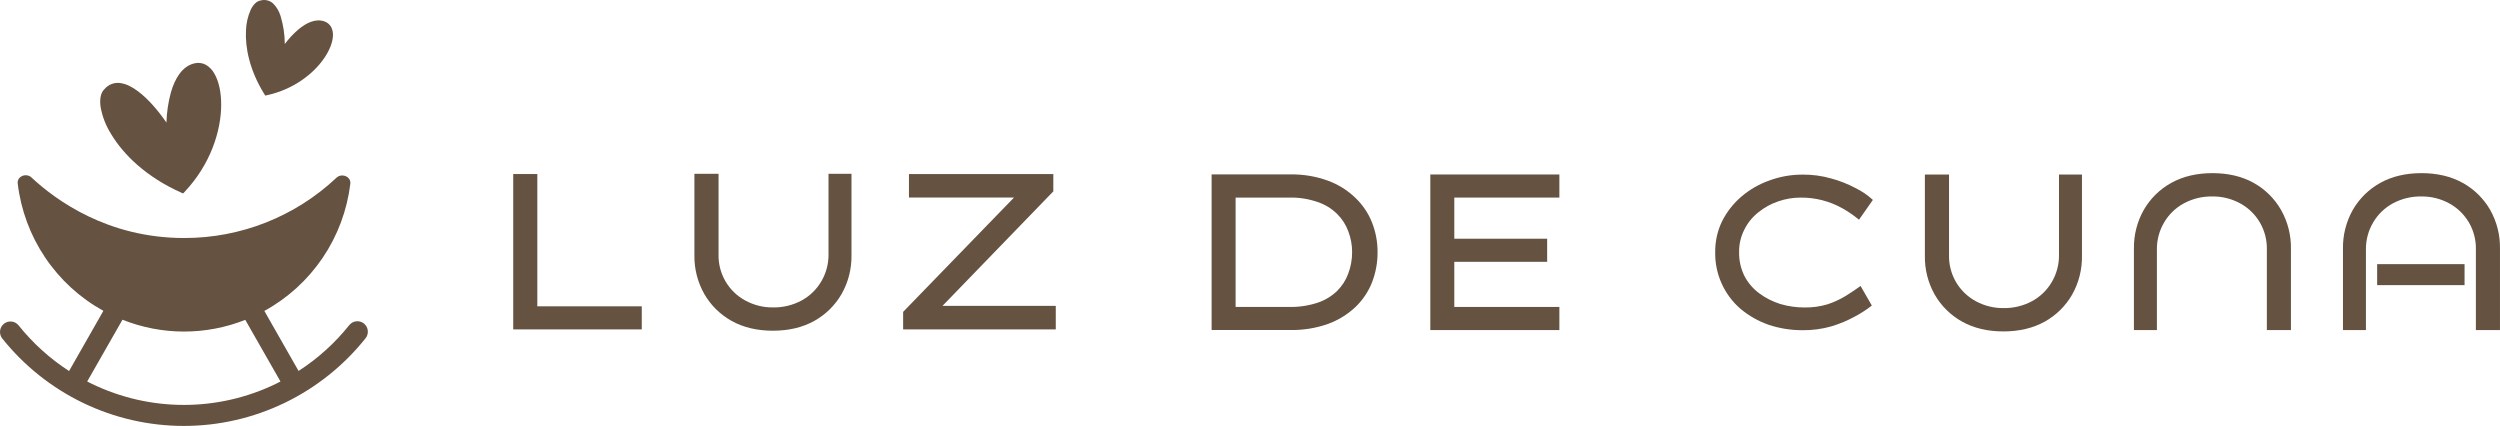 <svg width="1080" height="184" viewBox="0 0 1080 184" fill="none" xmlns="http://www.w3.org/2000/svg">
<path d="M232.124 75.184H221.715V142.3H277.244V132.327H232.124V75.184Z" fill="#655241"/>
<path d="M357.918 109.793C357.981 113.975 356.878 118.092 354.733 121.678C352.695 125.117 349.763 127.935 346.253 129.83C342.468 131.859 338.229 132.883 333.939 132.805C329.766 132.856 325.651 131.832 321.985 129.83C318.395 127.896 315.412 124.998 313.369 121.46C311.326 117.921 310.305 113.881 310.418 109.793V75.085H299.984V110.18C299.883 116.05 301.346 121.841 304.22 126.953C307.039 131.864 311.141 135.908 316.083 138.649C321.156 141.468 327.1 142.874 333.914 142.869C340.728 142.863 346.671 141.457 351.745 138.649C356.686 135.908 360.788 131.864 363.608 126.953C366.482 121.841 367.944 116.05 367.844 110.18V75.085H357.918V109.793Z" fill="#655241"/>
<path d="M455.037 82.66V75.184H392.669V85.347H438.043L390.157 134.726V142.3H456.096V132.138H407.151L455.037 82.66Z" fill="#655241"/>
<path d="M585.511 85.454C582.103 82.173 578.047 79.646 573.607 78.036C568.411 76.152 562.916 75.241 557.393 75.349H523.414V142.564H557.393C562.908 142.667 568.397 141.788 573.607 139.968C578.027 138.374 582.078 135.892 585.511 132.673C588.649 129.687 591.103 126.05 592.702 122.016C594.317 117.853 595.133 113.42 595.107 108.952C595.132 104.549 594.316 100.181 592.702 96.086C591.1 92.061 588.646 88.433 585.511 85.454ZM582.44 118.2C581.409 121.02 579.769 123.576 577.638 125.684C575.238 127.997 572.351 129.738 569.19 130.778C565.218 132.083 561.054 132.699 556.876 132.599H533.782V85.355H556.909C561.095 85.251 565.265 85.901 569.223 87.275C572.4 88.324 575.292 90.099 577.67 92.46C579.804 94.57 581.444 97.129 582.473 99.952C583.579 102.845 584.136 105.92 584.115 109.018C584.115 112.155 583.547 115.266 582.44 118.2Z" fill="#655241"/>
<path d="M617.897 142.589H673.648V132.599H628.257V113.106H668.369V103.125H628.257V85.355H673.648V75.374H617.897V142.589Z" fill="#655241"/>
<path d="M759.618 91.71C762.159 89.65 765.044 88.059 768.139 87.011C771.27 85.908 774.566 85.35 777.884 85.363C784.175 85.304 790.374 86.889 795.871 89.962C798.421 91.386 800.837 93.042 803.087 94.908L809.08 86.36C806.817 84.276 804.261 82.538 801.494 81.201C798.165 79.431 794.645 78.048 791.003 77.08C787.04 75.954 782.938 75.398 778.82 75.431C773.9 75.406 769.015 76.262 764.396 77.962C759.974 79.511 755.874 81.867 752.303 84.91C748.854 87.858 746.022 91.463 743.97 95.517C741.95 99.665 740.921 104.228 740.966 108.845C740.875 113.504 741.811 118.126 743.707 122.379C745.603 126.632 748.412 130.412 751.934 133.448C755.521 136.439 759.614 138.759 764.018 140.297C768.783 141.885 773.775 142.679 778.795 142.646C782.957 142.692 787.104 142.137 791.109 140.998C794.689 139.929 798.145 138.481 801.42 136.679C803.957 135.331 806.369 133.759 808.628 131.981L803.76 123.533C801.888 124.912 799.795 126.321 797.48 127.761C795.003 129.273 792.365 130.501 789.615 131.42C786.363 132.406 782.979 132.881 779.583 132.83C776.032 132.839 772.499 132.333 769.091 131.33C765.827 130.315 762.755 128.758 760.003 126.722C757.352 124.761 755.175 122.226 753.633 119.304C752.021 116.071 751.218 112.493 751.293 108.878C751.245 105.519 752.017 102.2 753.543 99.21C754.987 96.288 757.063 93.725 759.618 91.71Z" fill="#655241"/>
<path d="M889.484 110.081C889.547 114.264 888.443 118.381 886.298 121.967C884.26 125.405 881.329 128.223 877.818 130.118C874.032 132.144 869.794 133.168 865.504 133.094C861.332 133.141 857.218 132.116 853.551 130.118C849.961 128.185 846.977 125.287 844.935 121.748C842.892 118.21 841.87 114.17 841.984 110.081V75.39H831.549V110.477C831.447 116.35 832.91 122.143 835.785 127.258C838.605 132.169 842.707 136.213 847.648 138.954C852.722 141.773 858.665 143.179 865.479 143.174C872.293 143.168 878.237 141.762 883.31 138.954C888.252 136.213 892.354 132.169 895.173 127.258C898.049 122.143 899.511 116.35 899.409 110.477V75.39H889.484V110.081Z" fill="#655241"/>
<path d="M973.615 79.017C968.541 76.203 962.598 74.797 955.784 74.797C948.97 74.797 943.026 76.203 937.953 79.017C933.011 81.758 928.909 85.802 926.09 90.712C923.214 95.827 921.752 101.621 921.854 107.493V142.58H931.779V107.873C931.717 103.69 932.82 99.574 934.964 95.987C937.003 92.549 939.934 89.731 943.445 87.836C947.232 85.813 951.47 84.791 955.759 84.869C959.93 84.819 964.045 85.84 967.712 87.836C971.299 89.773 974.28 92.672 976.322 96.209C978.365 99.747 979.388 103.785 979.279 107.873V142.58H989.689V107.535C989.791 101.662 988.329 95.868 985.453 90.754C982.646 85.831 978.553 81.772 973.615 79.017Z" fill="#655241"/>
<path d="M1075.78 90.712C1072.96 85.802 1068.86 81.758 1063.92 79.017C1058.85 76.203 1052.9 74.797 1046.09 74.797C1039.27 74.797 1033.33 76.203 1028.26 79.017C1023.32 81.758 1019.21 85.802 1016.39 90.712C1013.52 95.827 1012.06 101.621 1012.16 107.493V142.58H1022.08V107.873C1022.02 103.69 1023.12 99.574 1025.27 95.987C1027.31 92.549 1030.24 89.731 1033.75 87.836C1037.54 85.813 1041.77 84.791 1046.06 84.869C1050.23 84.819 1054.35 85.84 1058.02 87.836C1061.6 89.773 1064.58 92.672 1066.63 96.209C1068.67 99.747 1069.69 103.785 1069.58 107.873V142.58H1079.99V107.535C1080.11 101.65 1078.66 95.842 1075.78 90.712Z" fill="#655241"/>
<path d="M1064.69 114.112H1026.93V123.178H1064.69V114.112Z" fill="#655241"/>
<path d="M157.221 139.762C156.286 139.011 155.092 138.664 153.902 138.797C152.711 138.93 151.623 139.532 150.875 140.47C144.689 148.208 137.295 154.888 128.98 160.252L114.203 134.322C124.3 128.79 132.938 120.92 139.397 111.364C145.856 101.808 149.952 90.843 151.343 79.379C151.72 76.264 147.632 74.632 145.35 76.783C127.503 93.578 103.938 102.892 79.477 102.82C46.392 102.82 23.923 86.336 13.604 76.676C11.33 74.541 7.282 76.173 7.652 79.272C9.014 90.737 13.083 101.709 19.52 111.276C25.957 120.844 34.576 128.731 44.66 134.281L29.842 160.285C21.541 154.916 14.159 148.236 7.98 140.503C7.222 139.593 6.139 139.017 4.963 138.899C3.788 138.781 2.613 139.131 1.691 139.873C0.769 140.616 0.173 141.691 0.032 142.869C-0.109 144.047 0.216 145.234 0.936 146.174C10.362 157.983 22.312 167.513 35.901 174.06C49.49 180.608 64.371 184.005 79.443 184C94.516 183.995 109.395 180.589 122.98 174.033C136.565 167.477 148.508 157.939 157.927 146.125C158.672 145.186 159.016 143.989 158.884 142.797C158.751 141.604 158.153 140.512 157.221 139.762ZM119.063 165.873C106.696 171.833 93.153 174.927 79.436 174.927C65.718 174.927 52.175 171.833 39.808 165.873C39.086 165.519 38.372 165.164 37.666 164.801L52.903 138.121C69.938 144.915 88.911 144.935 105.961 138.179L121.165 164.801L119.063 165.873Z" fill="#655241"/>
<path d="M43.445 46.139C44.188 50.345 45.748 54.363 48.034 57.966C53.256 66.662 63.025 76.42 78.41 83.27L79.099 83.575L79.624 83.022C91.011 70.989 95.485 56.548 95.551 45.421C95.592 39.874 94.525 35.053 92.587 31.764C91.732 30.199 90.47 28.897 88.934 27.997C87.429 27.174 85.671 26.947 84.008 27.363C78.557 28.64 75.512 34.121 73.845 39.866C72.68 44.136 72.027 48.53 71.899 52.955C68.337 47.762 64.035 42.767 59.758 39.536C57.221 37.616 54.602 36.239 52.09 35.902C50.81 35.694 49.499 35.823 48.283 36.275C47.068 36.727 45.989 37.487 45.153 38.481C43.445 40.047 42.994 42.924 43.445 46.139Z" fill="#655241"/>
<path d="M114.605 41.292L115.344 41.127C127.01 38.564 135.515 31.748 140.055 25.113C142.32 21.816 143.65 18.47 143.823 15.659C143.939 14.328 143.698 12.991 143.125 11.785C142.523 10.637 141.516 9.755 140.301 9.312C136.377 7.804 132.256 9.931 128.955 12.683C126.752 14.564 124.767 16.687 123.036 19.013C123.017 14.918 122.4 10.847 121.206 6.93C120.607 4.9 119.515 3.05 118.029 1.548C117.312 0.878 116.436 0.402 115.485 0.167C114.534 -0.068 113.539 -0.055 112.594 0.205C110.804 0.477 109.31 2.117 108.309 4.219C107.046 7.049 106.351 10.102 106.264 13.203C105.879 20.538 107.783 30.338 114.203 40.666L114.605 41.292Z" fill="#655241"/>
</svg>
